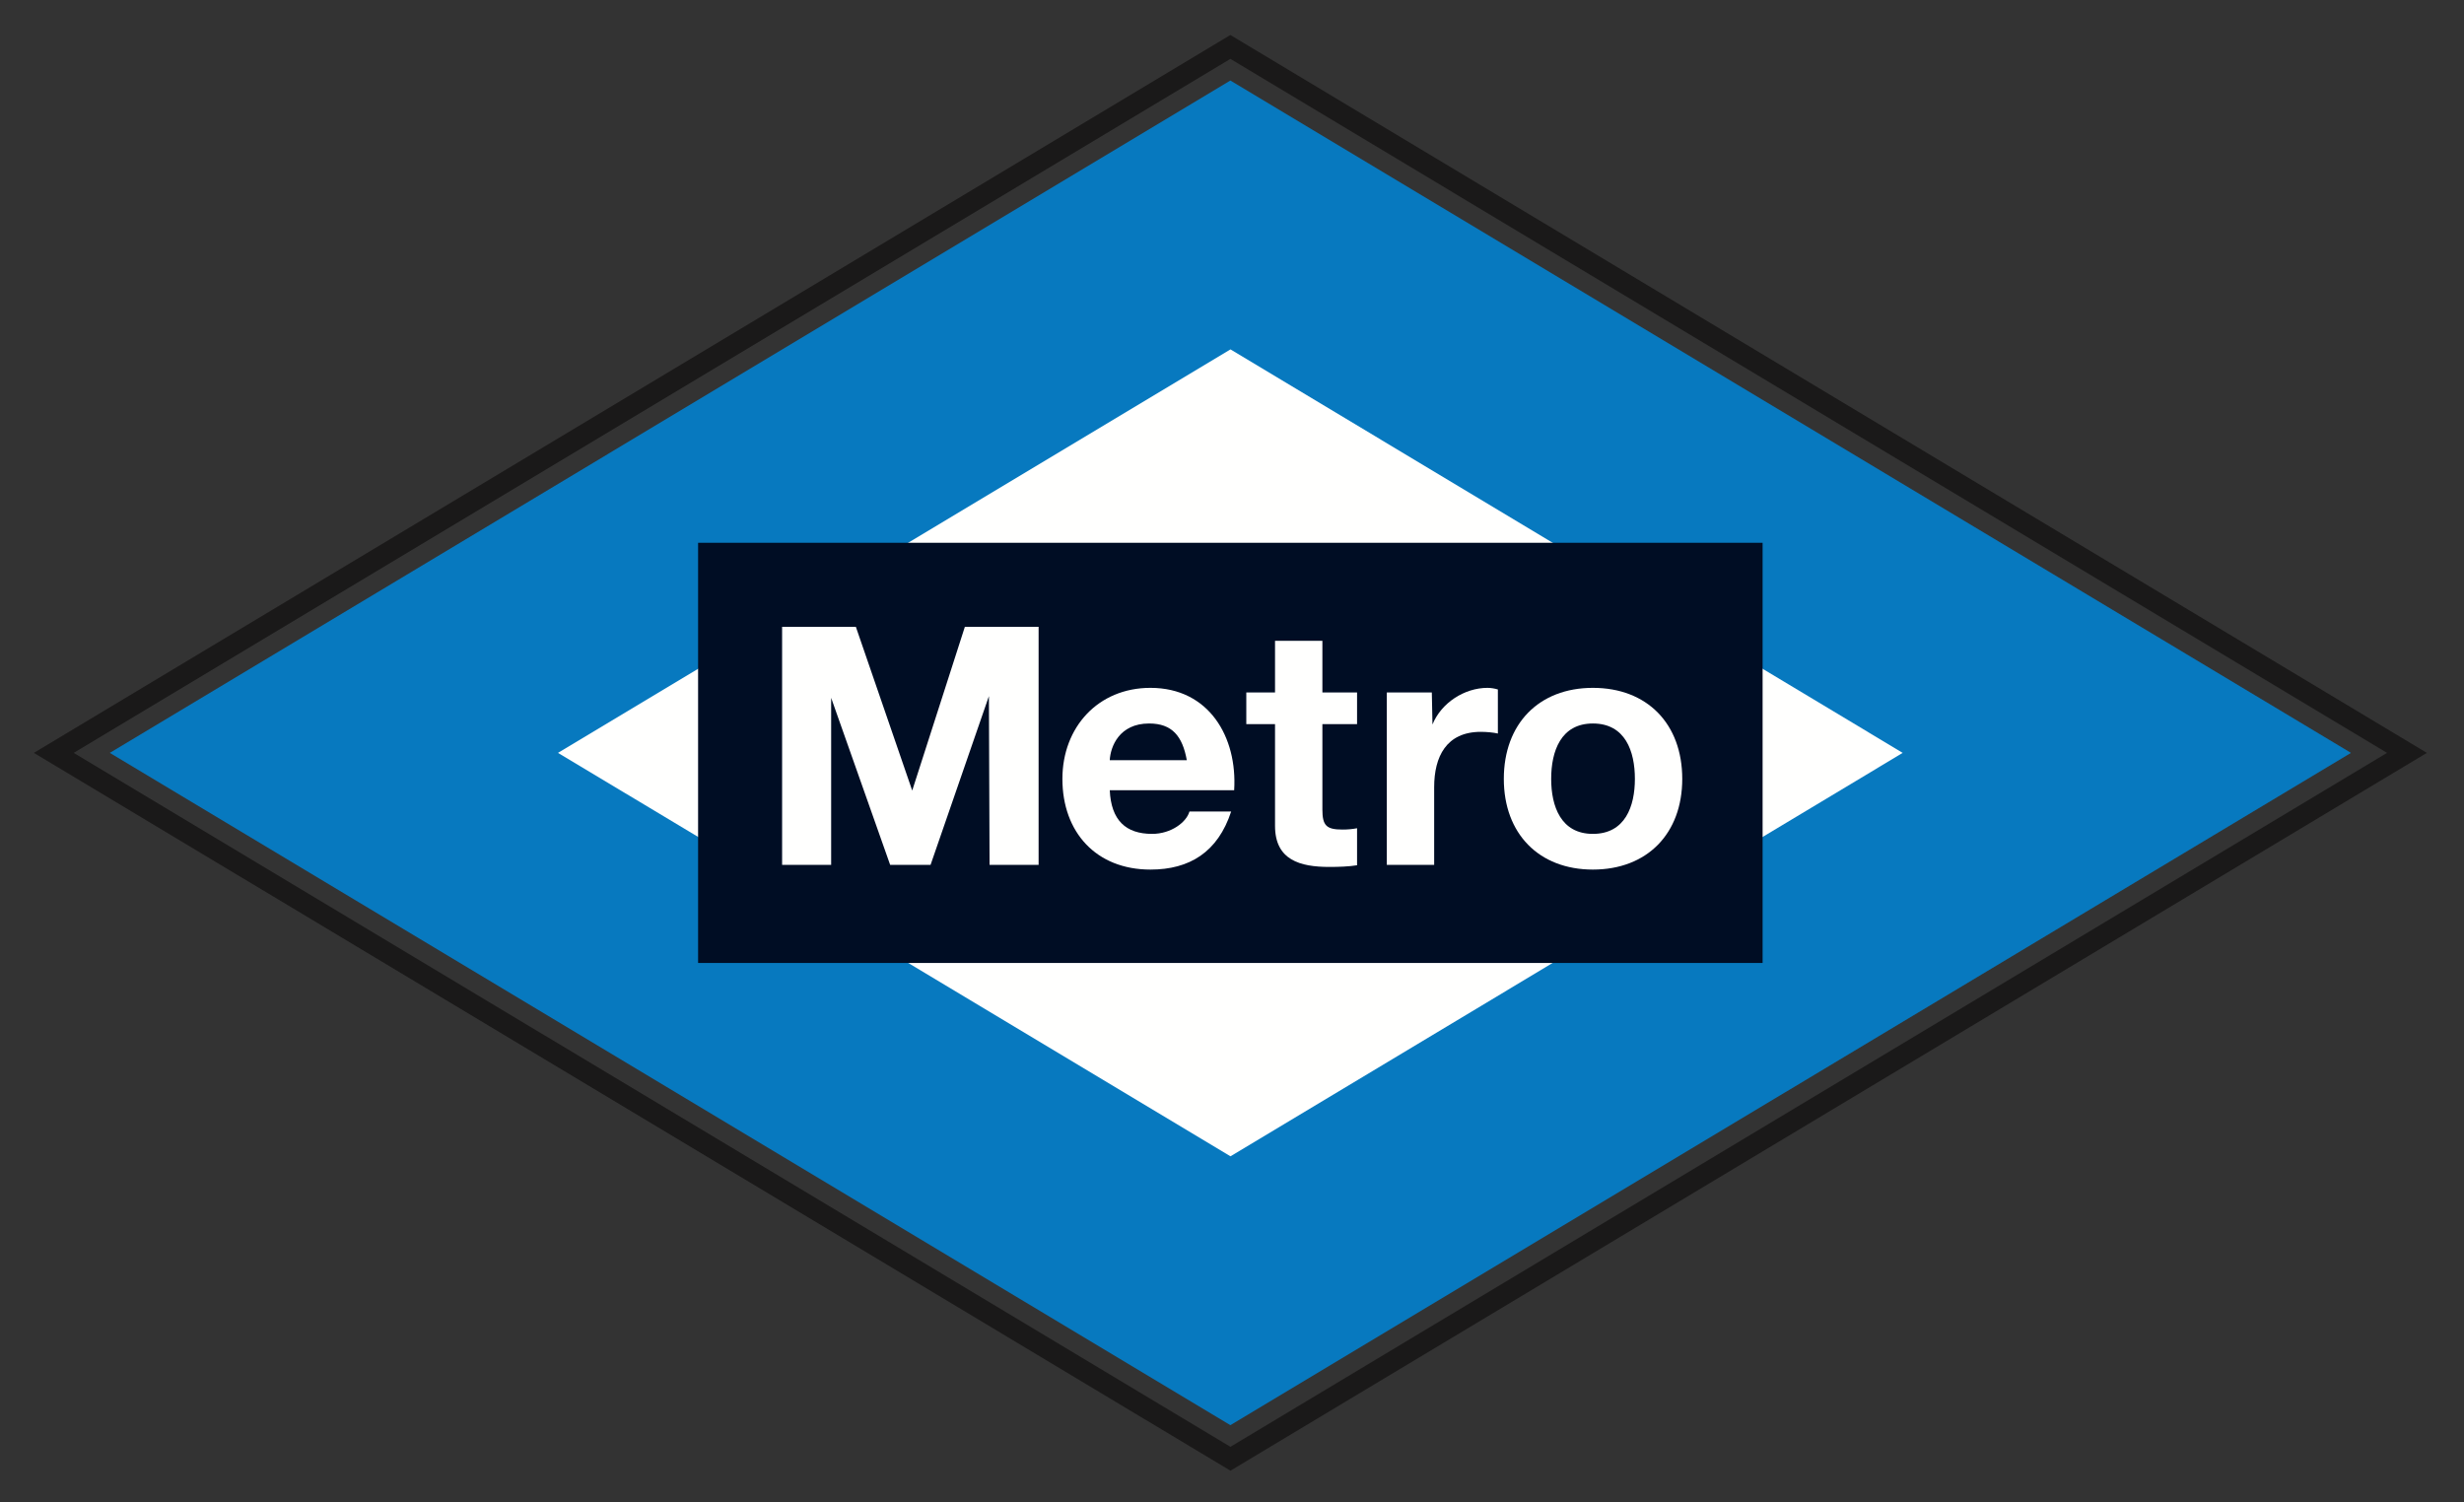 <?xml version="1.0" encoding="UTF-8" standalone="no"?>
<svg width="41px" height="25px" viewBox="0 0 41 25" version="1.1" xmlns="http://www.w3.org/2000/svg" xmlns:xlink="http://www.w3.org/1999/xlink">
    <rect x="0" y="0" width="41" height="25" fill="#333333" stroke="none"/>
    <!-- Generator: Sketch 48.2 (47327) - http://www.bohemiancoding.com/sketch -->
    <title>ico/transport/bus/black</title>
    <desc>Created with Sketch.</desc>
    <defs></defs>
    <g id="1280_03_Espacio_01Landing" stroke="none" stroke-width="1" fill="none" fill-rule="evenodd" transform="translate(-264, -321)">
        <g id="Metro-Copy-2" transform="translate(0, -12)">
            <g id="Header">
                <g id="Metro" transform="translate(117, 324)">
                    <g id="ico/transport/metro/red" transform="translate(146, 0)">
                        <g id="Metro_Madrid" transform="translate(1.72, 9.46)">
                            <polygon id="Stroke-2" stroke="#1A1919" stroke-width="0.341" points="19.754 23.814 0.175 12.068 19.753 0.321 39.331 12.068"></polygon>
                            <polyline id="Fill-3" fill="#0779BF" points="19.753 0.88 38.399 12.068 19.753 23.255 1.107 12.068 19.753 0.88"></polyline>
                            <polyline id="Fill-4" fill="#FFFFFE" points="19.755 5.354 30.94 12.068 19.755 18.781 8.565 12.068 19.755 5.354"></polyline>
                            <polygon id="Fill-5" fill="#000D24" points="10.896 15.564 28.609 15.564 28.609 8.572 10.896 8.572"></polygon>
                            <path d="M24.303,12.501 C24.303,13.411 24.886,14.01 25.785,14.01 C26.689,14.01 27.272,13.411 27.272,12.501 C27.272,11.585 26.689,10.986 25.785,10.986 C24.886,10.986 24.303,11.585 24.303,12.501 Z M25.091,12.501 C25.091,12.04 25.252,11.579 25.785,11.579 C26.323,11.579 26.484,12.04 26.484,12.501 C26.484,12.956 26.323,13.416 25.785,13.416 C25.252,13.416 25.091,12.956 25.091,12.501 Z" id="Fill-6" fill="#FFFFFE"></path>
                            <path d="M22.356,13.932 L23.144,13.932 L23.144,12.639 C23.144,12.134 23.344,11.718 23.921,11.718 C24.015,11.718 24.132,11.729 24.204,11.746 L24.204,11.013 C24.154,10.997 24.087,10.986 24.032,10.986 C23.649,10.986 23.261,11.235 23.116,11.596 L23.105,11.063 L22.356,11.063 L22.356,13.932" id="Fill-7" fill="#FFFFFE"></path>
                            <path d="M21.284,10.203 L20.496,10.203 L20.496,11.063 L20.018,11.063 L20.018,11.59 L20.496,11.59 L20.496,13.283 C20.496,13.854 20.917,13.966 21.4,13.966 C21.555,13.966 21.727,13.96 21.861,13.938 L21.861,13.322 C21.778,13.338 21.7,13.344 21.617,13.344 C21.35,13.344 21.284,13.277 21.284,13.011 L21.284,11.59 L21.861,11.59 L21.861,11.063 L21.284,11.063 L21.284,10.203" id="Fill-8" fill="#FFFFFE"></path>
                            <path d="M19.816,12.689 C19.871,11.807 19.4,10.986 18.423,10.986 C17.552,10.986 16.958,11.641 16.958,12.501 C16.958,13.388 17.519,14.01 18.423,14.01 C19.072,14.01 19.544,13.721 19.766,13.044 L19.072,13.044 C19.022,13.222 18.767,13.416 18.451,13.416 C18.012,13.416 17.768,13.189 17.746,12.689 L19.816,12.689 Z M17.746,12.19 C17.757,11.968 17.901,11.579 18.401,11.579 C18.784,11.579 18.956,11.79 19.028,12.19 L17.746,12.19 Z" id="Fill-9" fill="#FFFFFE"></path>
                            <polyline id="Fill-10" fill="#FFFFFE" points="12.294 13.932 13.11 13.932 13.11 11.152 14.092 13.932 14.764 13.932 15.735 11.124 15.746 13.932 16.562 13.932 16.562 9.97 15.335 9.97 14.459 12.695 13.521 9.97 12.294 9.97 12.294 13.932"></polyline>
                        </g>
                    </g>
                </g>
            </g>
        </g>
    </g>
</svg>